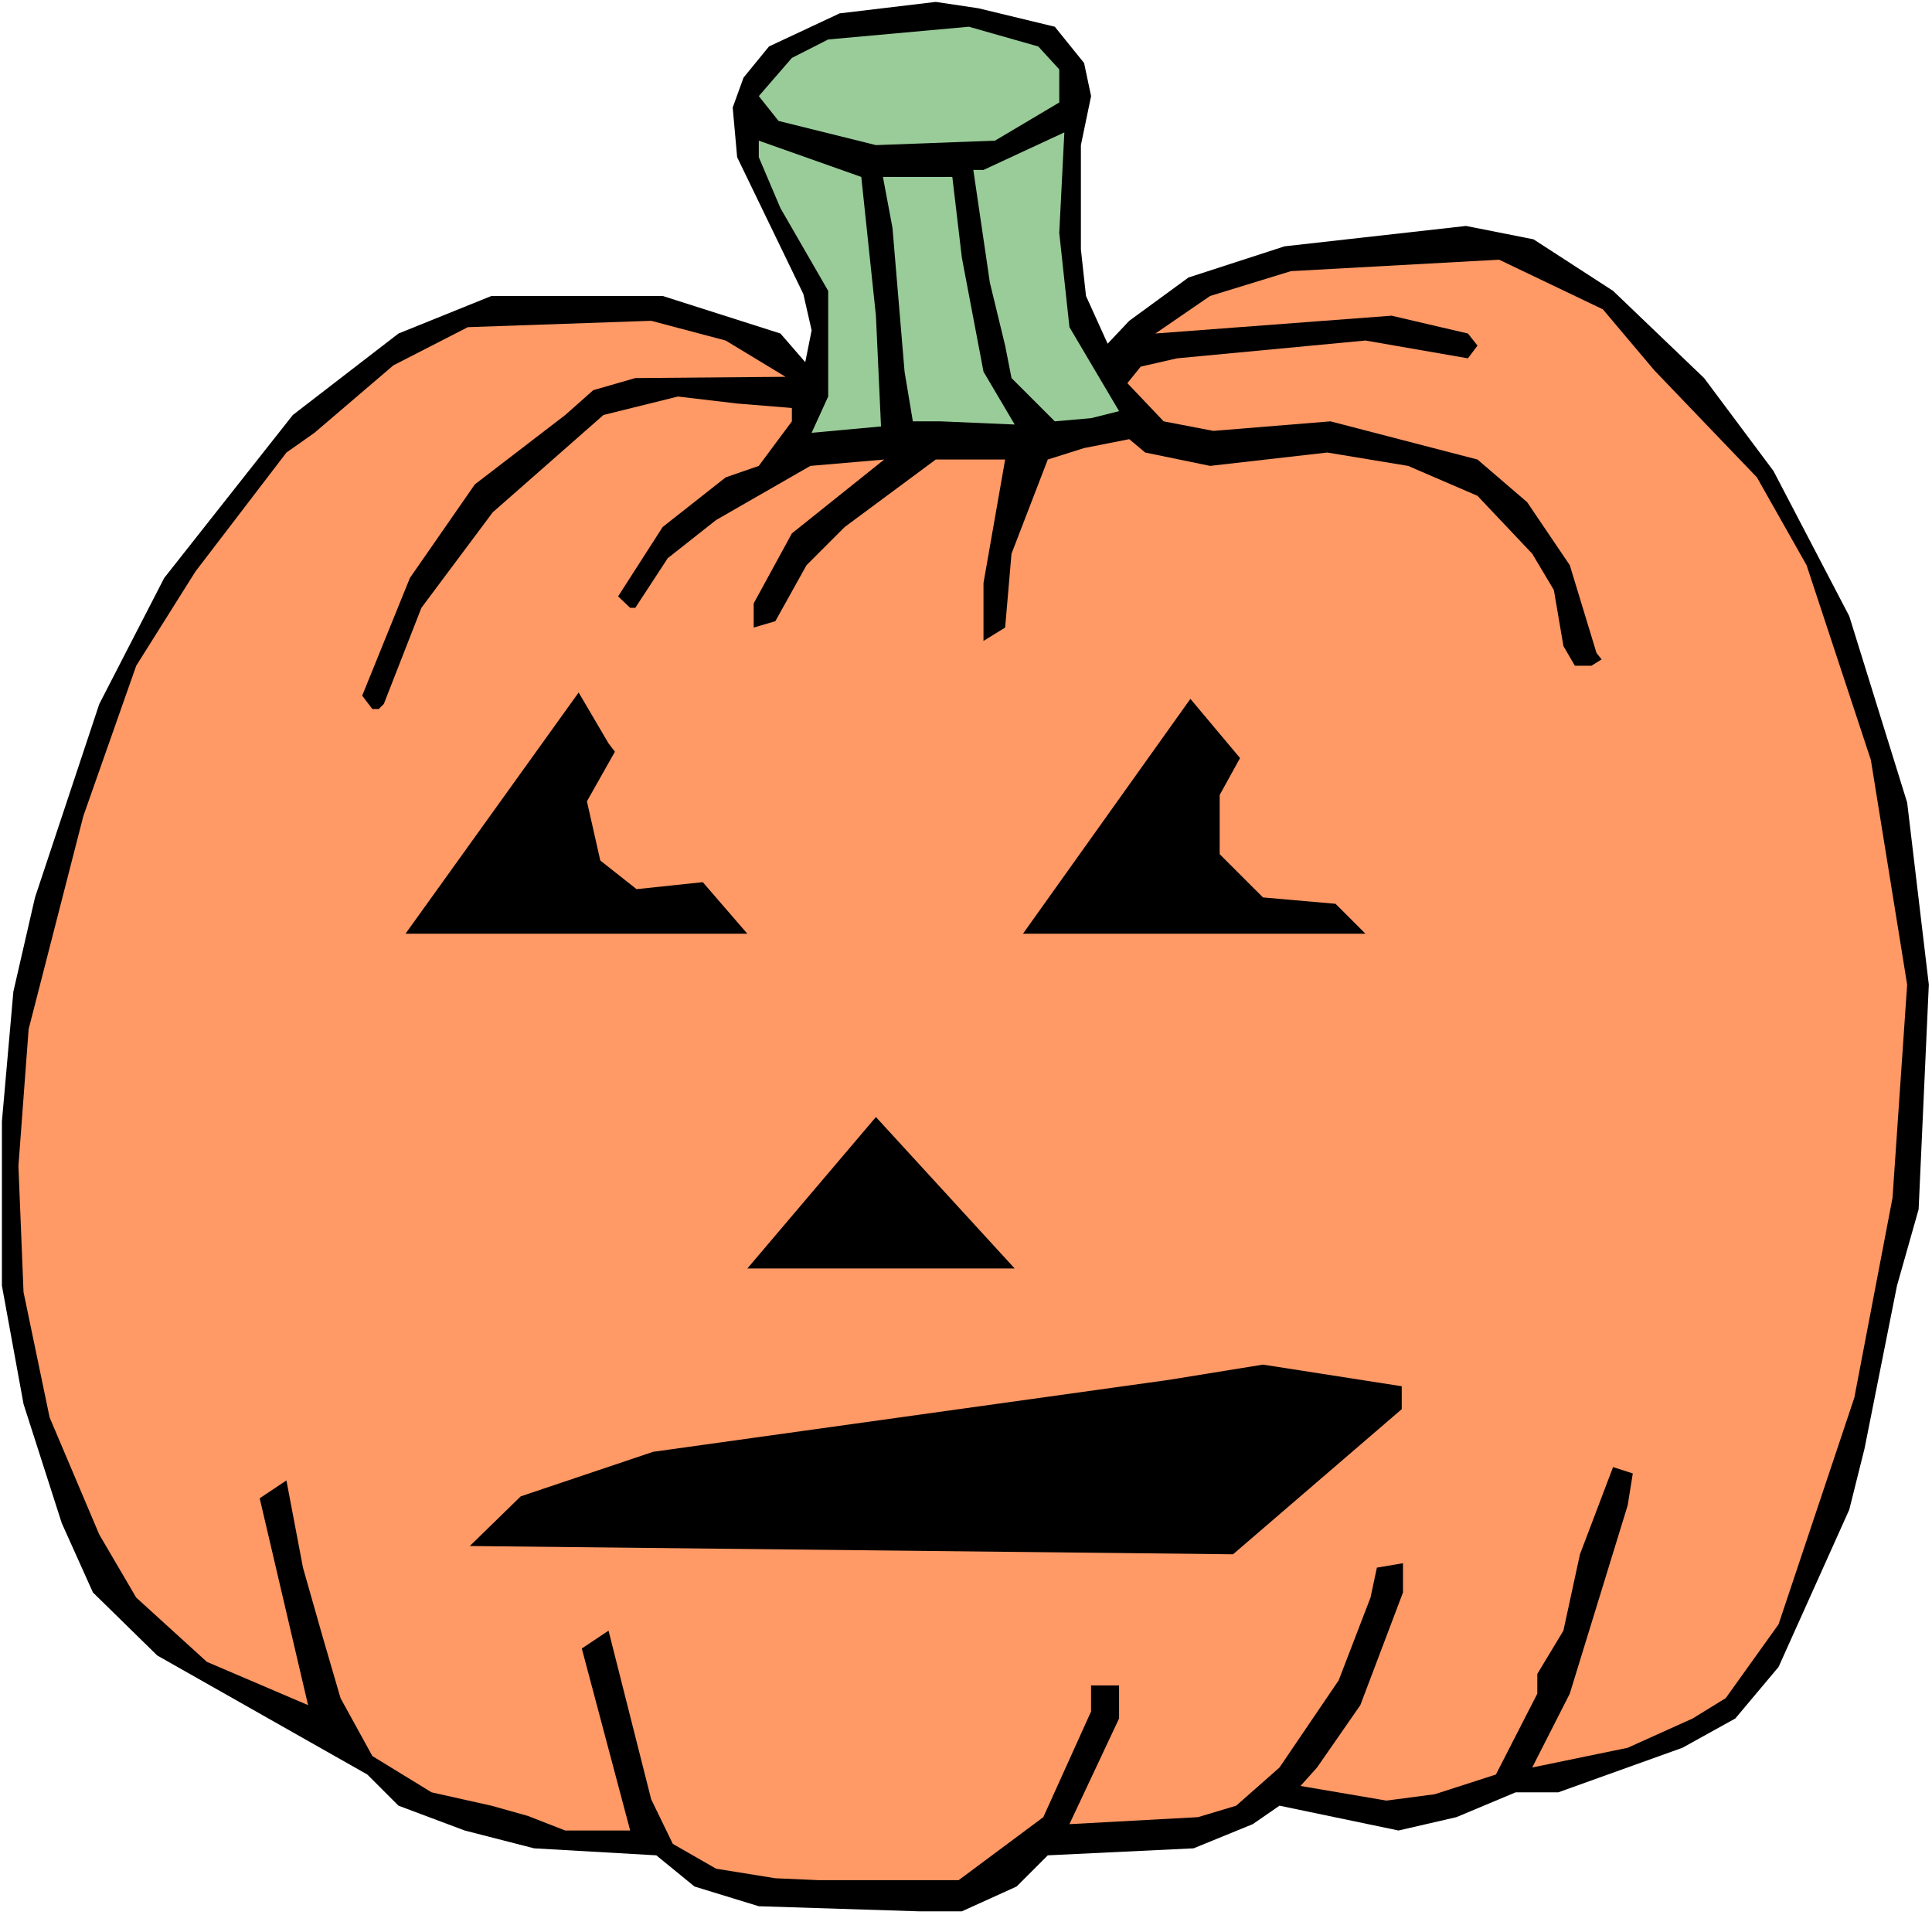 <?xml version="1.0" encoding="UTF-8" standalone="no"?>
<svg
   version="1.0"
   width="129.766mm"
   height="128.635mm"
   id="svg11"
   sodipodi:docname="Pumpkin 059.wmf"
   xmlns:inkscape="http://www.inkscape.org/namespaces/inkscape"
   xmlns:sodipodi="http://sodipodi.sourceforge.net/DTD/sodipodi-0.dtd"
   xmlns="http://www.w3.org/2000/svg"
   xmlns:svg="http://www.w3.org/2000/svg">
  <rect width="100%" height="100%" fill="#808080" stroke="none"/>
  <sodipodi:namedview
     id="namedview11"
     pagecolor="#ffffff"
     bordercolor="#000000"
     borderopacity="0.25"
     inkscape:showpageshadow="2"
     inkscape:pageopacity="0.0"
     inkscape:pagecheckerboard="0"
     inkscape:deskcolor="#d1d1d1"
     inkscape:document-units="mm" />
  <defs
     id="defs1">
    <pattern
       id="WMFhbasepattern"
       patternUnits="userSpaceOnUse"
       width="6"
       height="6"
       x="0"
       y="0" />
  </defs>
  <path
     style="fill:#ffffff;fill-opacity:1;fill-rule:evenodd;stroke:none"
     d="M 0,486.178 H 490.455 V 0 H 0 Z"
     id="path1" />
  <path
     style="fill:#000000;fill-opacity:1;fill-rule:evenodd;stroke:none"
     d="m 195.213,11.795 -6.464,7.917 -2.747,7.594 1.131,12.603 16.806,34.739 2.101,9.21 -1.616,8.079 -6.302,-7.271 -29.896,-9.533 H 124.755 L 101.161,84.665 74.336,105.347 41.693,146.71 25.21,178.702 8.888,227.82 3.394,251.733 0.485,284.695 v 41.686 l 5.494,30.053 9.696,30.214 7.918,17.612 16.322,15.996 53.328,30.214 7.918,7.917 16.806,6.301 17.614,4.524 31.027,1.777 9.696,7.917 16.322,5.009 40.723,1.293 h 10.827 l 13.898,-6.301 7.918,-7.917 37.006,-1.777 15.029,-6.14 6.787,-4.686 30.219,6.301 14.706,-3.393 15.029,-6.301 h 10.827 l 31.512,-11.31 13.413,-7.432 10.989,-13.088 17.938,-39.909 3.878,-15.511 8.242,-41.363 5.494,-19.389 2.586,-57.036 -5.494,-46.21 L 469.447,156.404 450.217,119.565 432.603,95.975 409.494,73.84 389.294,60.752 l -17.13,-3.393 -46.056,5.17 -24.402,7.917 -15.029,10.987 -5.494,5.817 -5.494,-12.118 -1.293,-11.795 V 36.839 l 2.586,-12.441 -1.778,-8.402 L 267.771,6.786 248.379,2.1 237.552,0.485 213.15,3.393 Z"
     id="path2" />
  <path
     style="fill:#99cc99;fill-opacity:1;fill-rule:evenodd;stroke:none"
     d="m 201.03,14.703 -8.403,9.694 5.01,6.301 24.725,6.14 30.219,-1.131 16.322,-9.694 V 17.612 L 263.569,11.795 245.955,6.786 210.241,10.018 Z"
     id="path3" />
  <path
     style="fill:#99cc99;fill-opacity:1;fill-rule:evenodd;stroke:none"
     d="m 247.086,43.14 4.202,28.599 3.878,15.996 1.616,8.24 10.989,10.987 9.211,-0.808 7.11,-1.777 -12.605,-21.328 -2.586,-23.913 1.293,-25.529 -20.523,9.533 z"
     id="path4" />
  <path
     style="fill:#99cc99;fill-opacity:1;fill-rule:evenodd;stroke:none"
     d="m 198.121,52.835 12.12,21.005 v 26.821 l -4.202,9.21 17.614,-1.616 -1.293,-28.114 -3.717,-35.223 -26.018,-9.21 v 4.201 z"
     id="path5" />
  <path
     style="fill:#99cc99;fill-opacity:1;fill-rule:evenodd;stroke:none"
     d="m 226.563,57.844 3.07,36.516 2.101,12.603 h 7.11 l 18.746,0.808 -7.918,-13.411 -5.494,-28.922 -2.424,-20.52 h -17.614 z"
     id="path6" />
  <path
     style="fill:#ff9966;fill-opacity:1;fill-rule:evenodd;stroke:none"
     d="m 307.201,75.132 -13.898,9.533 59.954,-4.524 19.392,4.524 2.424,3.07 -2.424,3.231 -26.018,-4.524 -47.834,4.524 -9.211,2.1 -3.394,4.201 9.211,9.694 12.605,2.424 29.734,-2.424 37.33,9.694 12.605,10.825 10.827,15.996 6.787,22.297 1.293,1.616 -2.586,1.616 h -4.202 l -2.909,-5.009 -2.424,-14.219 -5.494,-9.21 -13.898,-14.703 -17.614,-7.594 -20.523,-3.393 -29.734,3.393 -16.483,-3.393 -4.04,-3.393 -11.474,2.262 -9.211,2.908 -9.211,23.913 -1.616,18.743 -5.494,3.393 v -14.703 l 5.494,-31.345 h -17.614 l -23.109,17.127 -9.696,9.694 -7.918,14.219 -5.494,1.616 v -6.14 l 9.696,-17.773 23.432,-18.743 -18.746,1.616 -23.917,13.734 -12.282,9.694 -8.242,12.603 h -1.293 l -3.07,-2.908 11.312,-17.612 15.998,-12.603 8.403,-2.908 8.403,-11.31 v -3.393 l -13.898,-1.131 -15.029,-1.777 -18.907,4.686 -28.118,24.721 -18.099,24.236 -9.534,24.398 -1.293,1.293 h -1.616 l -2.586,-3.393 12.12,-29.891 16.483,-23.751 22.947,-17.612 7.11,-6.301 10.666,-3.07 38.138,-0.323 -15.19,-9.21 -18.907,-5.009 -46.541,1.616 -18.907,9.694 -20.038,17.127 -7.11,5.009 -23.109,30.214 -15.029,23.913 -13.413,38.132 -13.898,54.128 -2.586,34.739 1.293,31.992 6.626,31.83 12.605,29.73 9.373,15.996 17.938,16.319 25.694,10.987 -12.282,-52.512 6.787,-4.524 4.202,22.136 5.01,17.612 4.525,15.511 8.08,14.703 15.029,9.21 15.19,3.393 9.211,2.585 9.534,3.716 h 16.483 l -12.282,-46.21 6.787,-4.524 10.827,42.817 5.494,11.31 10.989,6.301 15.029,2.424 10.989,0.485 h 35.552 l 21.493,-15.996 12.12,-26.821 v -6.625 h 7.11 v 8.402 l -12.605,26.821 32.643,-1.777 9.696,-2.908 10.989,-9.694 15.029,-22.136 8.08,-21.005 1.616,-7.594 6.626,-1.131 v 7.432 l -10.827,28.599 -10.989,15.834 -4.202,4.686 21.816,3.716 12.282,-1.616 15.514,-5.009 10.504,-20.52 v -5.009 l 6.626,-10.987 4.202,-19.389 8.403,-22.136 5.01,1.616 -1.293,8.079 -14.706,47.826 -9.534,18.743 24.24,-5.009 16.483,-7.432 8.403,-5.17 13.413,-18.743 19.23,-57.521 9.696,-50.734 3.717,-54.128 -9.211,-57.036 -16.322,-49.442 -12.605,-22.297 -26.018,-27.145 -13.09,-15.511 -26.341,-12.603 -52.843,2.908 z"
     id="path7" />
  <path
     style="fill:#000000;fill-opacity:1;fill-rule:evenodd;stroke:none"
     d="m 156.105,190.82 -7.11,12.603 3.394,15.026 9.211,7.271 16.806,-1.777 11.312,13.088 h -86.779 l 43.955,-61.237 7.595,12.926 z"
     id="path8" />
  <path
     style="fill:#000000;fill-opacity:1;fill-rule:evenodd;stroke:none"
     d="m 309.625,201.807 v 15.026 l 10.989,10.987 18.422,1.616 7.595,7.594 h -86.941 l 42.501,-59.621 12.605,15.026 z"
     id="path9" />
  <path
     style="fill:#000000;fill-opacity:1;fill-rule:evenodd;stroke:none"
     d="m 189.718,322.018 32.643,-38.455 35.229,38.455 z"
     id="path10" />
  <path
     style="fill:#000000;fill-opacity:1;fill-rule:evenodd;stroke:none"
     d="m 355.843,351.91 v 5.817 l -42.824,36.839 -193.758,-2.1 12.928,-12.603 33.613,-11.31 130.896,-18.258 23.917,-3.878 z"
     id="path11" />
</svg>
